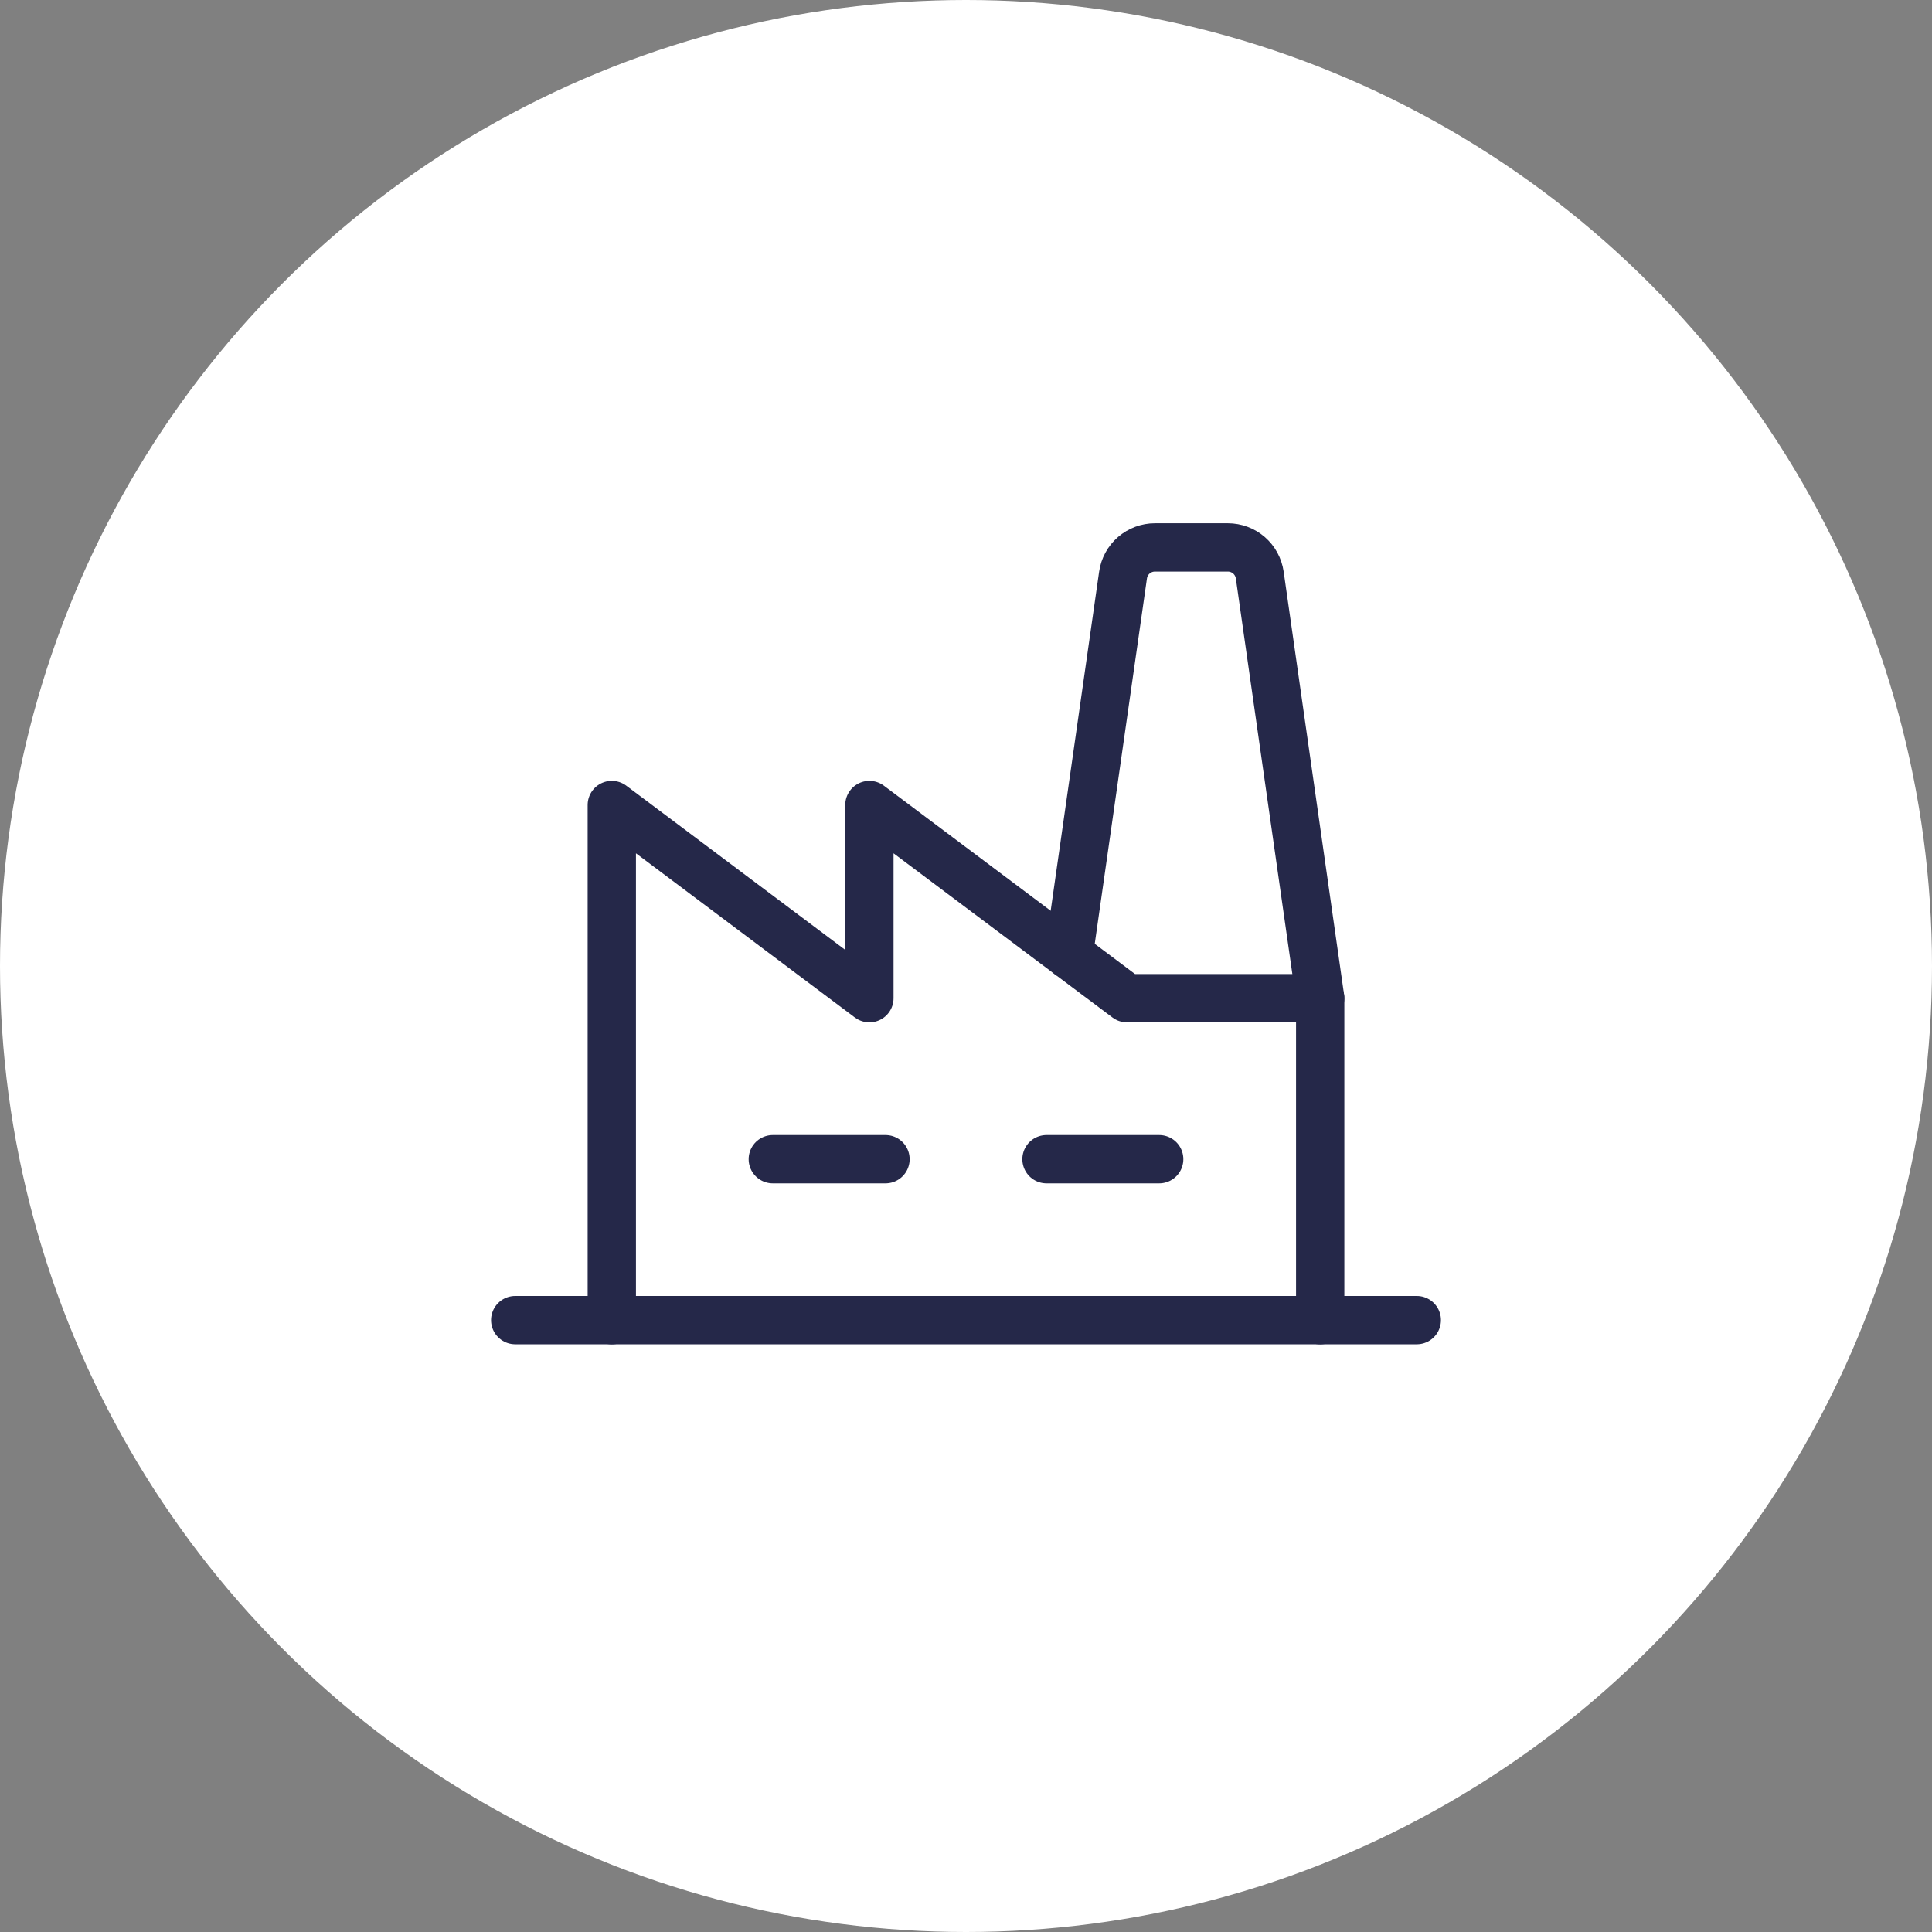 <?xml version="1.0" encoding="UTF-8"?> <svg xmlns="http://www.w3.org/2000/svg" width="60" height="60" viewBox="0 0 60 60" fill="none"><rect x="0" y="0" width="60" height="60" fill="#808080" stroke="none"/><circle cx="30" cy="30" r="30" fill="white"></circle><path d="M24 36H27.5" stroke="#252849" stroke-width="1.5" stroke-linecap="round" stroke-linejoin="round"></path><path d="M32.5 36H36" stroke="#252849" stroke-width="1.5" stroke-linecap="round" stroke-linejoin="round"></path><path d="M41 41V31H35L27 25V31L19 25V41" stroke="#252849" stroke-width="1.5" stroke-linecap="round" stroke-linejoin="round"></path><path d="M16 40.998H44" stroke="#252849" stroke-width="1.5" stroke-linecap="round" stroke-linejoin="round"></path><path d="M41 31L39.123 17.859C39.088 17.62 38.97 17.402 38.788 17.244C38.606 17.087 38.373 17 38.133 17H35.867C35.626 17 35.394 17.087 35.212 17.244C35.03 17.402 34.911 17.62 34.877 17.859L33.193 29.645" stroke="#252849" stroke-width="1.5" stroke-linecap="round" stroke-linejoin="round"></path></svg> 